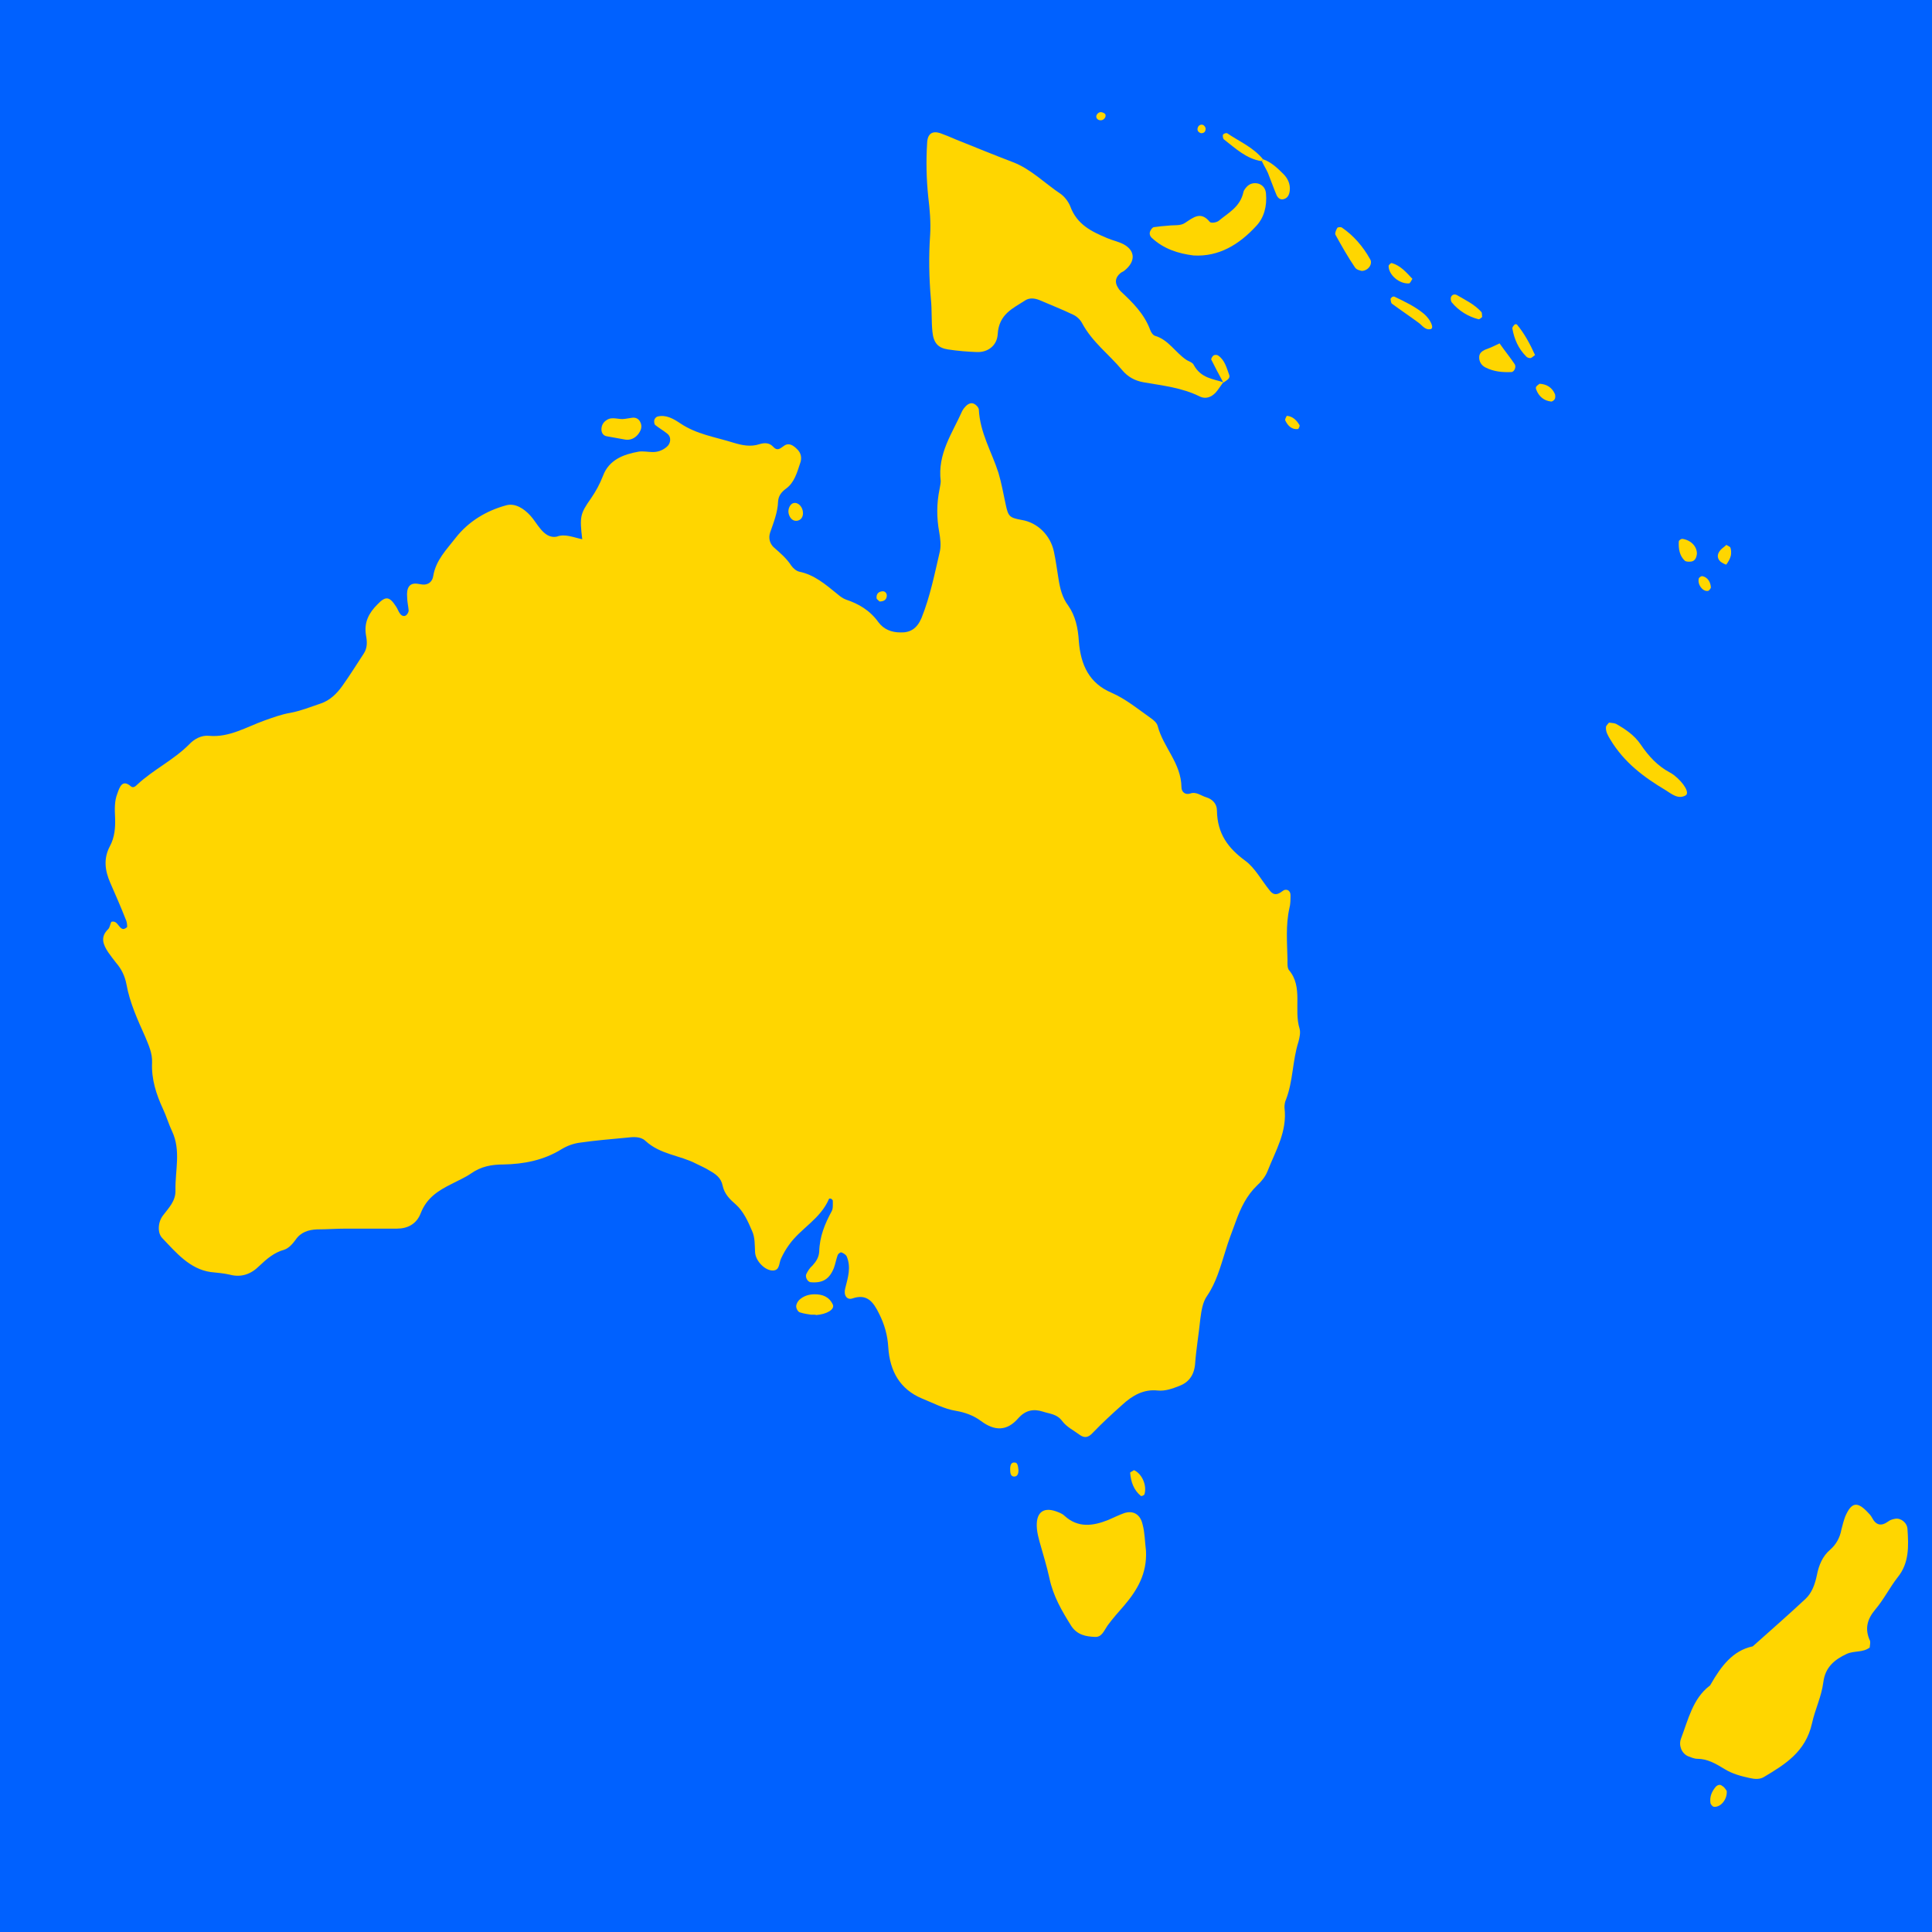 <?xml version="1.0" encoding="utf-8"?>
<!-- Generator: Adobe Illustrator 20.0.0, SVG Export Plug-In . SVG Version: 6.00 Build 0)  -->
<svg version="1.1" id="Vrstva_1" xmlns="http://www.w3.org/2000/svg" xmlns:xlink="http://www.w3.org/1999/xlink" x="0px" y="0px"
	 viewBox="0 0 512 512" style="enable-background:new 0 0 512 512;" xml:space="preserve">
<style type="text/css">
	.st0{fill:#0061FF;}
	.st1{fill:#FFD600;}
</style>
<g id="Layer_1_1_">
	<title>africa</title>
	<rect y="-2" class="st0" width="512" height="515"/>
</g>
<g>
	<path class="st1" d="M154.3,142.9c-0.7-5.9-0.6-6.7,2.3-10.8c1.3-1.9,2.3-3.7,3.2-6c1.6-4.3,5.5-5.7,9.4-6.4
		c1.2-0.2,2.6,0.1,3.8,0.1c1.3,0,2.5-0.4,3.6-1.3c1.2-0.9,1.4-2.7,0.2-3.6c-1-0.8-2.2-1.5-3.2-2.3c-0.2-0.2-0.3-0.9-0.2-1.3
		s0.5-0.8,0.8-0.9c2.3-0.6,4.3,0.6,6.1,1.8c4.3,2.9,9.2,3.6,14,5.1c2.3,0.7,4.6,1.2,7,0.4c1.3-0.4,2.6-0.4,3.6,0.7
		c1.1,1.2,1.8,0.5,2.8-0.2c1.3-1,2.5-0.2,3.5,0.8c1.1,1,1.4,2.4,0.8,3.9c-0.8,2.4-1.5,5-3.7,6.6c-1.1,0.8-2,1.8-2.1,3.4
		c-0.1,2.9-1.2,5.6-2.1,8.2c-0.5,1.5-0.1,2.9,0.9,3.9c1.7,1.5,3.4,2.9,4.7,4.9c0.5,0.7,1.3,1.4,2.1,1.6c4,0.8,7,3.4,10.2,6
		c0.7,0.6,1.4,1.1,2.2,1.4c3.3,1.1,6.3,2.8,8.6,6c1.4,1.9,3.5,2.7,5.8,2.7c2.6,0.1,4.4-1,5.6-3.8c2.3-5.7,3.5-11.8,4.9-17.8
		c0.3-1.5,0.1-3.3-0.2-5c-0.7-3.8-0.7-7.6,0.1-11.4c0.1-0.7,0.3-1.4,0.3-2.1c-0.9-7.3,3.1-12.7,5.7-18.6c0.2-0.4,0.5-0.8,0.8-1.1
		c0.6-0.7,1.5-1.2,2.3-0.8c0.5,0.2,1.2,0.9,1.3,1.5c0.3,6.2,3.4,11.2,5.2,16.8c0.8,2.7,1.3,5.5,1.9,8.3c0.7,3.3,1,3.6,4.3,4.2
		c4.2,0.7,7.6,4.1,8.5,8.4c0.5,2.3,0.8,4.7,1.2,7.1c0.4,2.6,1,5.1,2.6,7.2c1.9,2.7,2.6,6,2.8,9.4c0.5,6.4,2.8,11.2,8.7,13.7
		c3.7,1.6,7.1,4.4,10.5,6.8c0.7,0.5,1.5,1.2,1.7,2c1.5,5.7,6.2,9.8,6.3,16.2c0,1.3,1,2.1,2.3,1.7c1.6-0.6,2.9,0.6,4.3,1
		c1.6,0.5,2.8,1.7,2.8,3.5c0.1,6.2,3,10,7.5,13.3c2.6,1.9,4.3,5.2,6.5,7.9c1,1.3,2,1.2,3.3,0.2c1.1-0.9,2.2-0.2,2.2,1s0,2.4-0.3,3.5
		c-1,4.5-0.6,9-0.5,13.6c0,0.9-0.1,2.2,0.4,2.8c3.8,4.5,1.2,10.4,2.8,15.5c0.3,1,0,2.4-0.3,3.5c-1.6,5-1.4,10.4-3.3,15.3
		c-0.3,0.6-0.4,1.4-0.4,2.1c0.8,6.4-2.4,11.5-4.5,16.9c-0.6,1.5-1.7,2.8-2.8,3.8c-2.7,2.6-4.3,5.9-5.6,9.5c-1,2.7-2,5.3-2.8,8
		c-1.3,4.1-2.4,8.2-4.8,11.7c-1.2,1.7-1.5,3.9-1.8,6.1c-0.4,4-1.1,8-1.4,12.1c-0.3,3-1.8,4.8-4.2,5.7c-1.8,0.7-3.7,1.4-5.7,1.2
		c-3.7-0.4-6.7,1.3-9.4,3.8c-2.7,2.4-5.3,4.8-7.8,7.4c-1.1,1.2-2.1,1.5-3.4,0.6c-1.6-1.2-3.5-2.1-4.7-3.7c-1.4-1.9-3.3-1.9-5.1-2.5
		c-2.5-0.8-4.6-0.4-6.5,1.7c-3.1,3.6-6.4,3.4-9.9,0.8c-2-1.5-4.3-2.3-6.6-2.7c-3.2-0.5-6.1-2.1-9.1-3.3c-5.7-2.4-8.5-7.1-8.9-13.6
		c-0.2-3.2-1-6-2.4-8.8c-1.6-3.3-3.3-5.4-7.1-4.1c-1.5,0.5-2.4-0.9-1.9-2.7c0.7-2.8,1.6-5.5,0.4-8.4c-0.2-0.5-0.9-0.9-1.4-1.1
		c-0.3-0.1-0.9,0.4-1,0.7c-0.4,1.1-0.6,2.3-1,3.4c-1.2,3-3,4.1-6.2,3.8c-0.8-0.1-1.5-1.4-1.1-2.2c0.4-0.8,0.9-1.6,1.6-2.2
		c1-1.1,1.7-2.2,1.8-3.7c0.1-4,1.5-7.4,3.3-10.7c0.4-0.7,0.3-1.8,0.3-2.8c0-0.2-0.3-0.4-0.4-0.5c-0.2-0.1-0.6-0.1-0.6,0
		c-2.3,5.4-7.5,7.8-10.6,12.2c-0.8,1.1-1.5,2.3-2.1,3.6c-0.6,1.2-0.3,3.1-2.1,3.2c-2.1,0.1-4.7-2.5-4.8-4.9c-0.1-1.9,0-3.9-0.8-5.6
		c-1.1-2.6-2.3-5.2-4.3-7c-1.5-1.3-3-2.7-3.5-5c-0.4-2.1-1.9-3.1-3.5-4c-1.1-0.7-2.3-1.2-3.5-1.8c-4.4-2.3-9.5-2.4-13.5-6.1
		c-1.3-1.2-3.3-1-5-0.8c-4.1,0.4-8.1,0.7-12.2,1.3c-1.7,0.2-3.4,0.8-4.9,1.7c-4.8,3-10.1,4-15.5,4.1c-3.1,0-5.9,0.5-8.6,2.4
		c-1.6,1.1-3.5,1.9-5.2,2.8c-3.4,1.7-6.5,3.6-8.1,7.7c-1.1,2.9-3.5,4.1-6.3,4.1c-4.5,0-9,0-13.5,0c-2.6,0-5.1,0.2-7.7,0.2
		c-2.2,0.1-4.3,0.7-5.7,2.8c-0.8,1.1-1.8,2.2-3,2.6c-2.6,0.7-4.6,2.4-6.6,4.3c-2.2,2.2-4.8,3.1-7.8,2.3c-1.7-0.4-3.4-0.5-5.1-0.7
		c-5.5-0.8-9.1-5.1-12.8-9c-1.3-1.3-1.2-4.2,0.2-6c1.5-2,3.4-3.8,3.3-6.7c-0.1-5.2,1.5-10.5-0.9-15.6c-0.9-1.9-1.5-4-2.4-5.9
		c-1.8-3.9-3.1-7.9-2.9-12.3c0.1-2.5-0.9-4.6-1.8-6.8c-2-4.5-4.1-9-5-14c-0.4-2.1-1.3-4-2.7-5.6c-0.7-0.9-1.4-1.8-2.1-2.8
		c-1.4-2.1-2.2-4.1,0-6.2c0.4-0.4,0.5-1.3,0.8-1.9c1.7-0.5,1.9,1.8,3.2,1.9c0.3,0,1-0.4,1-0.6c0-0.7-0.1-1.4-0.4-2
		c-1.3-3.3-2.7-6.5-4.1-9.7s-1.8-6.4-0.1-9.6c1.3-2.4,1.5-5,1.4-7.6c-0.1-2.2-0.2-4.4,0.6-6.4c0.6-1.7,1.3-3.9,3.6-1.9
		c0.6,0.5,1.2,0,1.7-0.5c4.3-4,9.5-6.4,13.7-10.6c1.4-1.5,3.3-2.5,5.3-2.3c5.4,0.5,10-2.4,14.8-4.1c2.3-0.8,4.4-1.6,6.8-2
		c2.7-0.5,5.4-1.6,8.1-2.5c2.3-0.8,4.1-2.5,5.6-4.6c2-2.8,3.8-5.7,5.7-8.6c1-1.5,0.9-3.2,0.6-4.8c-0.6-3.5,0.8-6,3-8.2
		c2.2-2.3,3.2-2.2,5,0.6c0.4,0.6,0.6,1.3,1,1.8c0.4,0.6,1.1,0.9,1.7,0.4c0.3-0.3,0.6-0.8,0.6-1.2c-0.1-1.2-0.4-2.4-0.4-3.5
		c-0.2-2.4,0.5-3.9,2.7-3.6c0.4,0.1,0.9,0.1,1.3,0.2c1.6,0.2,2.7-0.8,2.9-2.2c0.7-4.3,3.6-7.1,5.9-10.1c3.5-4.5,8.3-7.3,13.5-8.7
		c2.3-0.6,4.6,0.8,6.4,2.8c0.9,1,1.6,2.2,2.5,3.3c1.2,1.5,2.6,2.6,4.5,2.2C149.7,141.4,151.9,142.4,154.3,142.9z"/>
	<path class="st1" d="M324.2,101.3c-0.7,0.9-1.3,1.9-2,2.7c-1.2,1.3-2.7,1.8-4.2,1.1c-4.8-2.4-9.9-2.9-15-3.8
		c-2.2-0.4-4.1-1.4-5.6-3.2c-3.5-4.2-7.9-7.4-10.6-12.4c-0.5-1-1.5-1.9-2.4-2.3c-2.9-1.4-6-2.6-9-3.9c-1.3-0.5-2.6-0.6-3.7,0.1
		c-3.2,2.1-7,3.6-7.3,9c-0.2,3-2.6,4.8-5.5,4.7c-2.6-0.1-5.1-0.3-7.7-0.7c-2.6-0.4-3.8-1.7-4.1-4.7c-0.3-2.9-0.1-5.7-0.4-8.6
		c-0.5-5.7-0.6-11.4-0.2-17.1c0.2-3.3-0.1-6.7-0.5-10c-0.5-4.8-0.6-9.5-0.3-14.3c0.1-2.5,1.4-3.3,3.5-2.6c1.4,0.5,2.8,1.1,4.2,1.7
		c5,2,10.1,4.1,15.1,6c4.7,1.8,8.4,5.6,12.6,8.4c1,0.7,2,2,2.5,3.2c1.8,5,5.8,6.8,9.8,8.5c1.4,0.6,2.9,0.9,4.3,1.6
		c3.2,1.7,3.3,4.6,0.3,7c-0.3,0.3-0.8,0.4-1.1,0.7c-1.3,1.1-1.5,2.4-0.7,3.7c0.2,0.4,0.5,0.8,0.8,1.1c3.1,2.9,6.2,5.9,7.8,10.2
		c0.2,0.6,0.7,1.4,1.3,1.6c3.5,1,5.4,4.4,8.2,6.3c0.7,0.5,1.8,0.7,2.1,1.5C318.3,100.2,321.4,100.4,324.2,101.3L324.2,101.3z"/>
	<path class="st1" d="M495.5,436.6c-1.8,1.4-4.1,0.8-6.1,1.7c-3.2,1.5-5.7,3.5-6.2,7.5c-0.5,3.9-2.2,7.2-3,10.9
		c-1.7,7.6-7.2,10.9-12.7,14.2c-1.1,0.7-2.5,0.6-3.8,0.3c-2.3-0.5-4.6-1.1-6.7-2.4c-2.3-1.4-4.5-2.7-7.2-2.7c-0.8,0-1.7-0.4-2.5-0.7
		c-1.7-0.8-2.5-2.9-1.8-4.7c1.9-5,3.1-10.5,7.5-13.9c0.2-0.1,0.3-0.3,0.4-0.5c2.7-4.7,5.8-8.9,11.1-10c4.7-4.2,9.4-8.3,14-12.6
		c1.7-1.6,2.5-3.9,3-6.3c0.5-2.6,1.5-5,3.5-6.7c1.6-1.4,2.6-3.2,3-5.4c0.3-1.2,0.6-2.3,1-3.4c1.6-3.7,3.1-4.1,5.8-1.3
		c0.5,0.5,1,1,1.3,1.6c1.1,2.1,2.5,2.3,4.3,1c0.5-0.4,1.2-0.6,1.8-0.7c1.5-0.3,3.2,1,3.3,2.7c0.3,4.5,0.5,9-2.6,12.8
		c-2.1,2.7-3.7,5.9-5.9,8.5s-2.9,5.2-1.4,8.4C495.7,435.5,495.5,436.1,495.5,436.6z"/>
	<path class="st1" d="M303.7,411c0.3,6-2.3,10.4-5.8,14.5c-1.5,1.7-3,3.4-4.4,5.3c-0.9,1.3-1.5,3.1-3.3,3c-2.4-0.1-4.7-0.5-6.3-2.9
		c-2.5-4-4.8-7.9-5.8-12.7c-0.7-3.2-1.7-6.4-2.6-9.6c-0.3-1.1-0.6-2.3-0.7-3.4c-0.4-4.2,1.5-5.9,5-4.7c0.8,0.3,1.7,0.6,2.3,1.2
		c3.6,3.3,7.6,2.7,11.6,1.1c1.4-0.6,2.8-1.3,4.2-1.8c2.4-0.8,4.3,0.3,4.9,3C303.4,406.2,303.4,408.6,303.7,411z"/>
	<path class="st1" d="M316.3,67.7c-4-0.5-7.9-1.7-11.1-4.7c-0.5-0.5-0.7-1.2-0.3-1.9c0.2-0.4,0.6-0.9,0.9-0.9
		c1.3-0.2,2.5-0.3,3.8-0.4c1.5-0.2,3.2,0.1,4.4-0.7c2.3-1.5,4.2-3.2,6.6-0.3c0.3,0.4,1.8,0.2,2.4-0.3c2.5-2.1,5.6-3.6,6.5-7.5
		c0.1-0.6,0.6-1.2,1.1-1.7c0.9-0.8,2-0.9,3-0.6c1.1,0.4,1.8,1.3,1.9,2.6c0.3,3.3-0.5,6.4-2.6,8.6C328.4,64.8,323,68.1,316.3,67.7z"
		/>
	<path class="st1" d="M426.4,191.5c0.6,0.1,1.3,0.1,1.8,0.3c2.5,1.4,4.9,3,6.6,5.5c2.1,3.1,4.5,5.7,7.7,7.4c0.4,0.2,0.8,0.5,1.1,0.7
		c2.8,2.2,4.2,4.8,3.1,5.4c-2,1.1-3.7-0.4-5.3-1.4c-5.7-3.4-11-7.3-14.7-13.5c-0.6-1-1.2-2-1.1-3.2
		C425.6,192.3,426.1,191.9,426.4,191.5z"/>
	<path class="st1" d="M165.6,111c0.7-0.1,1.3-0.2,2-0.3c0.9-0.1,1.7,0.3,2.1,1.2c0.6,1.2,0.1,2.3-0.6,3.2c-0.9,1.1-2.1,1.6-3.4,1.4
		c-1.7-0.3-3.4-0.6-5-0.9c-0.9-0.2-1.4-1-1.3-2.1c0.1-1,0.6-1.7,1.4-2.2C162.3,110.3,164,111.3,165.6,111z"/>
	<path class="st1" d="M360.9,71.8c-0.3-0.1-1.3-0.2-1.8-0.9c-1.9-2.8-3.6-5.8-5.2-8.7c-0.2-0.4,0.2-1.3,0.5-1.8
		c0.1-0.2,0.9-0.3,1.2-0.1c3.1,2.1,5.6,5,7.5,8.4C363.8,69.8,362.8,71.7,360.9,71.8z"/>
	<path class="st1" d="M397.4,91c1.4,2,2.8,3.7,4,5.5c0.5,0.7-0.1,2.1-0.9,2.1c-2.3,0.1-4.6-0.1-6.8-1.2c-1-0.5-1.7-1.4-1.7-2.7
		c0-1.1,0.7-1.6,1.5-2C394.9,92.2,396.2,91.6,397.4,91z"/>
	<path class="st1" d="M214.9,348.4c-0.5-0.1-1.7-0.2-2.9-0.6c-0.5-0.1-1-1-1-1.6s0.4-1.3,0.8-1.7c1.2-1.1,2.6-1.5,4.1-1.5
		c2,0,3.8,0.6,4.8,2.7c0.6,1.3-1.6,2.6-4.4,2.8C216.1,348.4,215.9,348.4,214.9,348.4z"/>
	<path class="st1" d="M334.7,42.2c2.1,0.7,3.8,2.3,5.4,3.9c1.1,1.1,1.9,2.6,1.7,4.4c-0.1,1-0.5,1.9-1.4,2.2c-0.9,0.4-1.7-0.1-2.1-1
		c-0.8-1.9-1.5-3.9-2.3-5.9c-0.5-1.1-1.1-2-1.6-3.1L334.7,42.2z"/>
	<path class="st1" d="M368.9,78.7c0.2,0,0.4-0.2,0.6-0.1c2.7,1.3,5.5,2.6,7.9,4.6c1.7,1.5,2.7,3.7,1.8,4c-1.5,0.4-2.3-1-3.3-1.7
		c-2.3-1.7-4.7-3.3-7-5c-0.3-0.2-0.3-0.8-0.4-1.3C368.6,79.1,368.8,78.8,368.9,78.7z"/>
	<path class="st1" d="M392.8,84c-0.3,0.2-0.7,0.7-1,0.6c-2.7-0.7-5.2-2.2-7.1-4.5c-0.2-0.3-0.3-0.9-0.2-1.3c0.3-0.8,1-0.9,1.6-0.6
		c2.2,1.3,4.6,2.4,6.5,4.5C392.8,83,392.7,83.6,392.8,84z"/>
	<path class="st1" d="M406.8,94.1c-0.6,0.4-0.9,0.8-1.3,0.8s-0.9-0.2-1.1-0.5c-2-2-3.1-4.5-3.6-7.3c-0.1-0.3,0.3-0.8,0.6-1.1
		c0.1-0.1,0.5-0.1,0.6,0C404,88.4,405.5,91.2,406.8,94.1z"/>
	<path class="st1" d="M449.7,146.7c-0.1,1.1-0.5,1.9-1.4,2.1c-0.6,0.1-1.4,0.1-1.8-0.2c-1.4-1.3-1.7-3.1-1.6-5.1
		c0-0.3,0.6-0.7,0.9-0.7C448.1,143.1,449.7,144.8,449.7,146.7z"/>
	<path class="st1" d="M334.3,42.7c-4-0.6-6.9-3.4-10-5.8c-0.2-0.2-0.3-0.9-0.2-1.2c0.2-0.3,0.8-0.5,1.1-0.4c3.2,2.2,6.9,3.7,9.5,6.9
		L334.3,42.7z"/>
	<path class="st1" d="M457.6,474.6c0.2,2.3-1.7,4.5-3.5,4.2c-0.3-0.1-0.7-0.6-0.8-0.9c-0.3-1.8,0.4-3.2,1.4-4.4
		c0.5-0.5,1.2-0.7,1.7-0.2C457,473.6,457.3,474.2,457.6,474.6z"/>
	<path class="st1" d="M408,101.7c1.8,0.1,3.3,0.9,4.1,2.8c0.1,0.4,0.1,1-0.1,1.3s-0.7,0.7-1,0.6c-1.8-0.2-3.2-1.3-3.9-3.2
		c-0.1-0.2-0.1-0.6,0-0.7C407.3,102.2,407.6,102,408,101.7z"/>
	<path class="st1" d="M300.5,389.6c2.1,0.9,3.5,4,2.8,6.4c-0.1,0.3-0.9,0.6-1,0.4c-1.8-1.5-2.6-3.6-2.8-6.1
		C299.5,390.1,300.2,389.9,300.5,389.6z"/>
	<path class="st1" d="M374.3,73.9c-0.4,0.6-0.6,1.2-0.9,1.2c-2.5,0.2-5.4-2.2-5.4-4.6c0-0.3,0.6-0.8,0.8-0.8
		C371.2,70.4,372.7,72.2,374.3,73.9z"/>
	<path class="st1" d="M210.4,133.3c1.2-0.2,2.4,1.1,2.4,2.7c0,1-0.5,1.8-1.5,2c-1.2,0.2-2-0.7-2.3-1.9
		C208.7,134.8,209.5,133.4,210.4,133.3z"/>
	<path class="st1" d="M324.2,101.4c-1.1-2-2.2-4.1-3.2-6.1c-0.1-0.2,0.3-0.9,0.6-1.1c0.3-0.2,0.9-0.2,1.2,0c1.8,1.2,2.3,3.4,3,5.3
		C326,100.4,324.9,100.9,324.2,101.4L324.2,101.4z"/>
	<path class="st1" d="M457.5,144.4c0.4,0.3,1,0.4,1.1,0.8c0.2,0.6,0.2,1.4,0.1,2c-0.2,0.9-0.7,1.7-1.2,2.4c-0.1,0.1-1.1-0.4-1.6-0.8
		c-1-1-0.8-2.1,0.1-3.1C456.5,145.2,457,144.9,457.5,144.4z"/>
	<path class="st1" d="M453.4,155.8c-0.2,0.3-0.5,0.8-0.8,0.8c-1.4,0.2-2.8-1.7-2.4-3.3c0.1-0.3,0.7-0.7,1-0.6
		C452.6,153,453.4,154.4,453.4,155.8z"/>
	<path class="st1" d="M269.9,389.6c0,0.4,0,1.6-1,1.7c-1.1,0.1-1.2-1-1.2-1.9c0-1,0.2-2,1.3-1.8
		C269.6,387.6,269.8,388.4,269.9,389.6z"/>
	<path class="st1" d="M341,110.2c1.5,0.1,2.6,1.1,3.4,2.5c0.1,0.2-0.3,1-0.4,1c-1.6,0.2-2.7-0.8-3.4-2.3
		C340.5,111.1,340.8,110.6,341,110.2z"/>
	<path class="st1" d="M233.1,159.4c-0.3-0.3-0.8-0.6-0.8-0.9c-0.1-1.2,0.6-1.7,1.5-1.8c0.7-0.1,1.3,0.5,1.2,1.3
		C234.9,159.1,234,159.4,233.1,159.4z"/>
	<path class="st1" d="M292.9,31.1c-0.4,0.7-1,0.9-1.7,0.7c-0.7-0.3-0.9-1-0.4-1.6s1.1-0.6,1.8-0.2C293,30.2,293.1,30.6,292.9,31.1z"
		/>
	<path class="st1" d="M318.3,35.3c-0.7-0.2-1.1-0.7-0.9-1.4s0.8-1,1.4-0.8c0.3,0.1,0.7,0.6,0.7,1C319.5,35,319,35.3,318.3,35.3z"/>
</g>
</svg>
